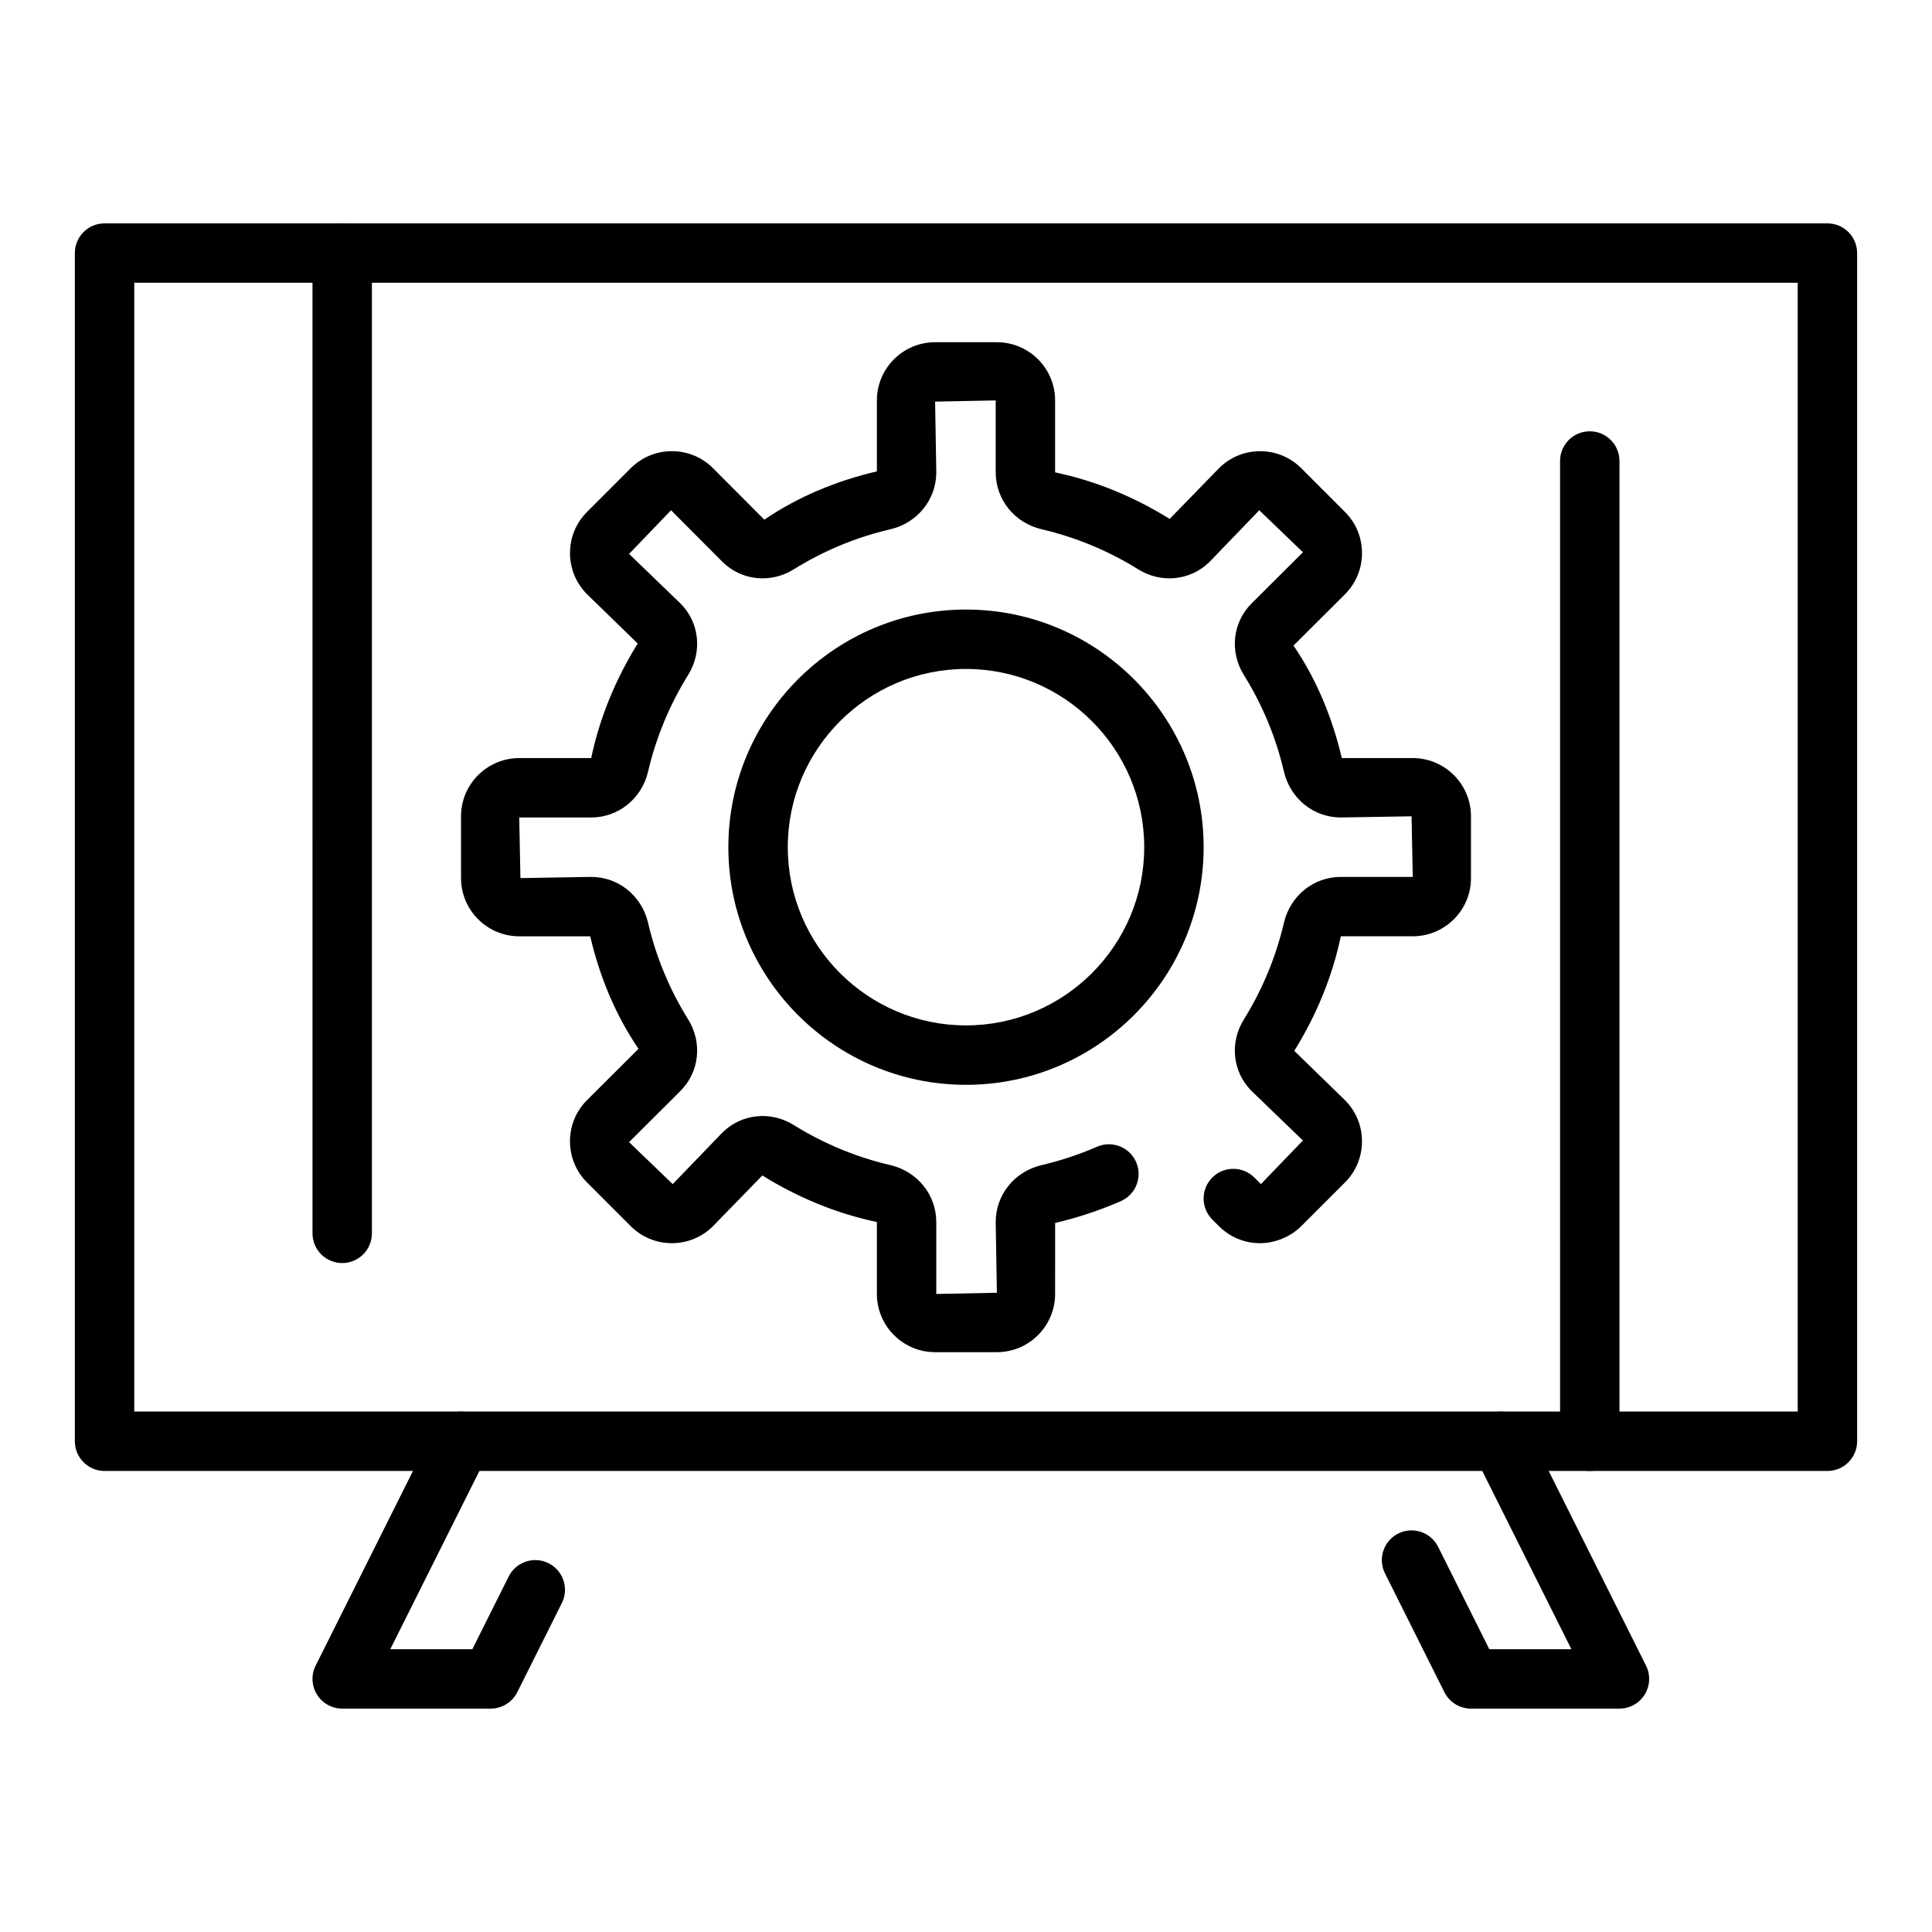 <?xml version="1.0" encoding="UTF-8"?>
<!-- Uploaded to: ICON Repo, www.svgrepo.com, Generator: ICON Repo Mixer Tools -->
<svg fill="#000000" width="800px" height="800px" version="1.1" viewBox="144 144 512 512" xmlns="http://www.w3.org/2000/svg">
 <g>
  <path d="m628.29 533.82h-456.58c-4.352 0-7.871-3.523-7.871-7.871l-0.004-314.88c0-4.348 3.519-7.871 7.871-7.871h456.58c4.352 0 7.871 3.523 7.871 7.871v314.88c0.004 4.344-3.519 7.871-7.867 7.871zm-448.71-15.746h440.83v-299.14h-440.83z"/>
  <path d="m234.69 478.72c-4.352 0-7.871-3.523-7.871-7.871l-0.004-259.78c0-4.348 3.519-7.871 7.871-7.871 4.352 0 7.871 3.523 7.871 7.871v259.78c0.004 4.348-3.516 7.871-7.867 7.871z"/>
  <path d="m565.31 533.82c-4.352 0-7.871-3.523-7.871-7.871l-0.004-259.78c0-4.348 3.519-7.871 7.871-7.871 4.352 0 7.871 3.523 7.871 7.871v259.78c0.004 4.344-3.516 7.871-7.867 7.871z"/>
  <path d="m274.05 596.8h-39.359c-2.731 0-5.258-1.414-6.695-3.731-1.438-2.32-1.566-5.219-0.348-7.66l31.488-62.977c1.953-3.891 6.68-5.469 10.562-3.519 3.891 1.945 5.465 6.672 3.519 10.562l-25.789 51.578h21.754l9.633-19.266c1.953-3.891 6.664-5.461 10.562-3.519 3.891 1.945 5.465 6.672 3.519 10.562l-11.809 23.617c-1.336 2.668-4.059 4.352-7.039 4.352z"/>
  <path d="m573.18 596.8h-39.359c-2.984 0-5.703-1.684-7.043-4.352l-15.742-31.488c-1.945-3.891-0.367-8.617 3.519-10.562 3.891-1.938 8.617-0.363 10.562 3.519l13.566 27.137h21.754l-25.793-51.582c-1.945-3.891-0.367-8.617 3.519-10.562 3.891-1.949 8.609-0.367 10.562 3.519l31.488 62.977c1.223 2.441 1.09 5.34-0.348 7.66-1.43 2.316-3.961 3.734-6.688 3.734z"/>
  <path d="m400 431.49c-34.723 0-62.977-28.25-62.977-62.977 0-34.723 28.25-62.977 62.977-62.977 34.723 0 62.977 28.25 62.977 62.977 0 34.723-28.254 62.977-62.977 62.977zm0-110.21c-26.047 0-47.23 21.188-47.23 47.23 0 26.047 21.188 47.23 47.23 47.23 26.047 0 47.23-21.188 47.23-47.23 0-26.043-21.188-47.23-47.23-47.23z"/>
  <path d="m408.19 502.34h-16.375c-8.512 0-15.43-6.922-15.43-15.43v-19.066c-10.754-2.258-20.965-6.492-30.359-12.336l-13.047 13.41c-2.906 2.918-6.781 4.531-10.91 4.535h-0.016c-4.121 0-8.004-1.605-10.918-4.523l-11.562-11.566c-2.922-2.914-4.527-6.793-4.519-10.922 0-4.129 1.613-8.008 4.535-10.922l13.621-13.574c-6.051-8.855-10.285-19.066-12.801-29.816h-18.805c-8.508 0-15.426-6.922-15.426-15.426v-16.375c0-8.508 6.918-15.43 15.426-15.43h19.066c2.262-10.75 6.496-20.965 12.332-30.355l-13.406-13.043c-2.922-2.914-4.535-6.793-4.535-10.922-0.008-4.129 1.598-8.008 4.519-10.926l11.57-11.57c2.914-2.914 6.789-4.516 10.91-4.516h0.023c4.121 0.004 8.004 1.617 10.91 4.543l13.57 13.613c8.863-6.055 19.074-10.289 29.82-12.801v-18.805c0-8.504 6.918-15.426 15.43-15.426h16.375c8.508 0 15.426 6.922 15.426 15.426v19.066c10.754 2.258 20.965 6.492 30.359 12.336l13.047-13.41c2.898-2.918 6.781-4.531 10.902-4.535h0.023c4.121 0 7.996 1.602 10.91 4.516l11.57 11.574c2.922 2.914 4.527 6.793 4.519 10.922 0 4.129-1.613 8.008-4.535 10.922l-13.621 13.574c6.051 8.855 10.285 19.07 12.801 29.816h18.805c8.508 0 15.43 6.922 15.43 15.43v16.375c0 8.504-6.922 15.426-15.43 15.426h-19.066c-2.262 10.754-6.496 20.965-12.332 30.355l13.406 13.043c2.922 2.914 4.535 6.793 4.535 10.922 0.008 4.129-1.598 8.008-4.519 10.926l-11.57 11.566c-2.914 2.922-7.094 4.512-10.926 4.519-4.129-0.004-8.004-1.617-10.918-4.543l-1.73-1.73c-3.074-3.074-3.074-8.055 0-11.133 3.074-3.074 8.055-3.074 11.133 0l1.746 1.746 11.133-11.562-13.621-13.129c-5.019-5.016-5.859-12.805-2.039-18.938 4.926-7.926 8.504-16.543 10.625-25.613 1.664-7.164 7.867-12.172 15.078-12.172h19.066l-0.316-16.059-18.75 0.312c-7.211 0-13.414-5.008-15.074-12.176-2.121-9.055-5.695-17.676-10.633-25.609-3.812-6.129-2.977-13.914 2.039-18.922l13.629-13.582-11.57-11.129-13.129 13.625c-5.019 5.019-12.824 5.852-18.934 2.043-7.926-4.934-16.543-8.512-25.613-10.629-7.168-1.672-12.172-7.871-12.172-15.078v-19.066l-16.059 0.316 0.312 18.75c0 7.207-5.004 13.406-12.176 15.078-9.062 2.113-17.68 5.688-25.605 10.625-6.133 3.816-13.922 2.984-18.934-2.039l-13.574-13.625-11.125 11.57 13.621 13.129c5.019 5.016 5.859 12.801 2.039 18.934-4.926 7.93-8.504 16.551-10.625 25.617-1.664 7.16-7.867 12.168-15.078 12.168h-19.066l0.316 16.062 18.75-0.316c7.211 0 13.414 5.008 15.074 12.176 2.121 9.059 5.695 17.676 10.633 25.602 3.812 6.133 2.977 13.922-2.039 18.93l-13.629 13.582 11.57 11.125 13.129-13.621c5.019-5.027 12.816-5.859 18.934-2.043 7.926 4.934 16.543 8.512 25.613 10.629 7.168 1.672 12.172 7.871 12.172 15.078v19.066l16.062-0.316-0.316-18.75c0-7.207 5.004-13.406 12.176-15.078 5.012-1.172 9.957-2.812 14.676-4.871 3.988-1.73 8.625 0.094 10.363 4.066 1.738 3.984-0.086 8.625-4.074 10.363-5.59 2.441-11.438 4.383-17.391 5.773l-0.008 18.812c0 8.508-6.918 15.43-15.426 15.43z"/>
 </g>
</svg>